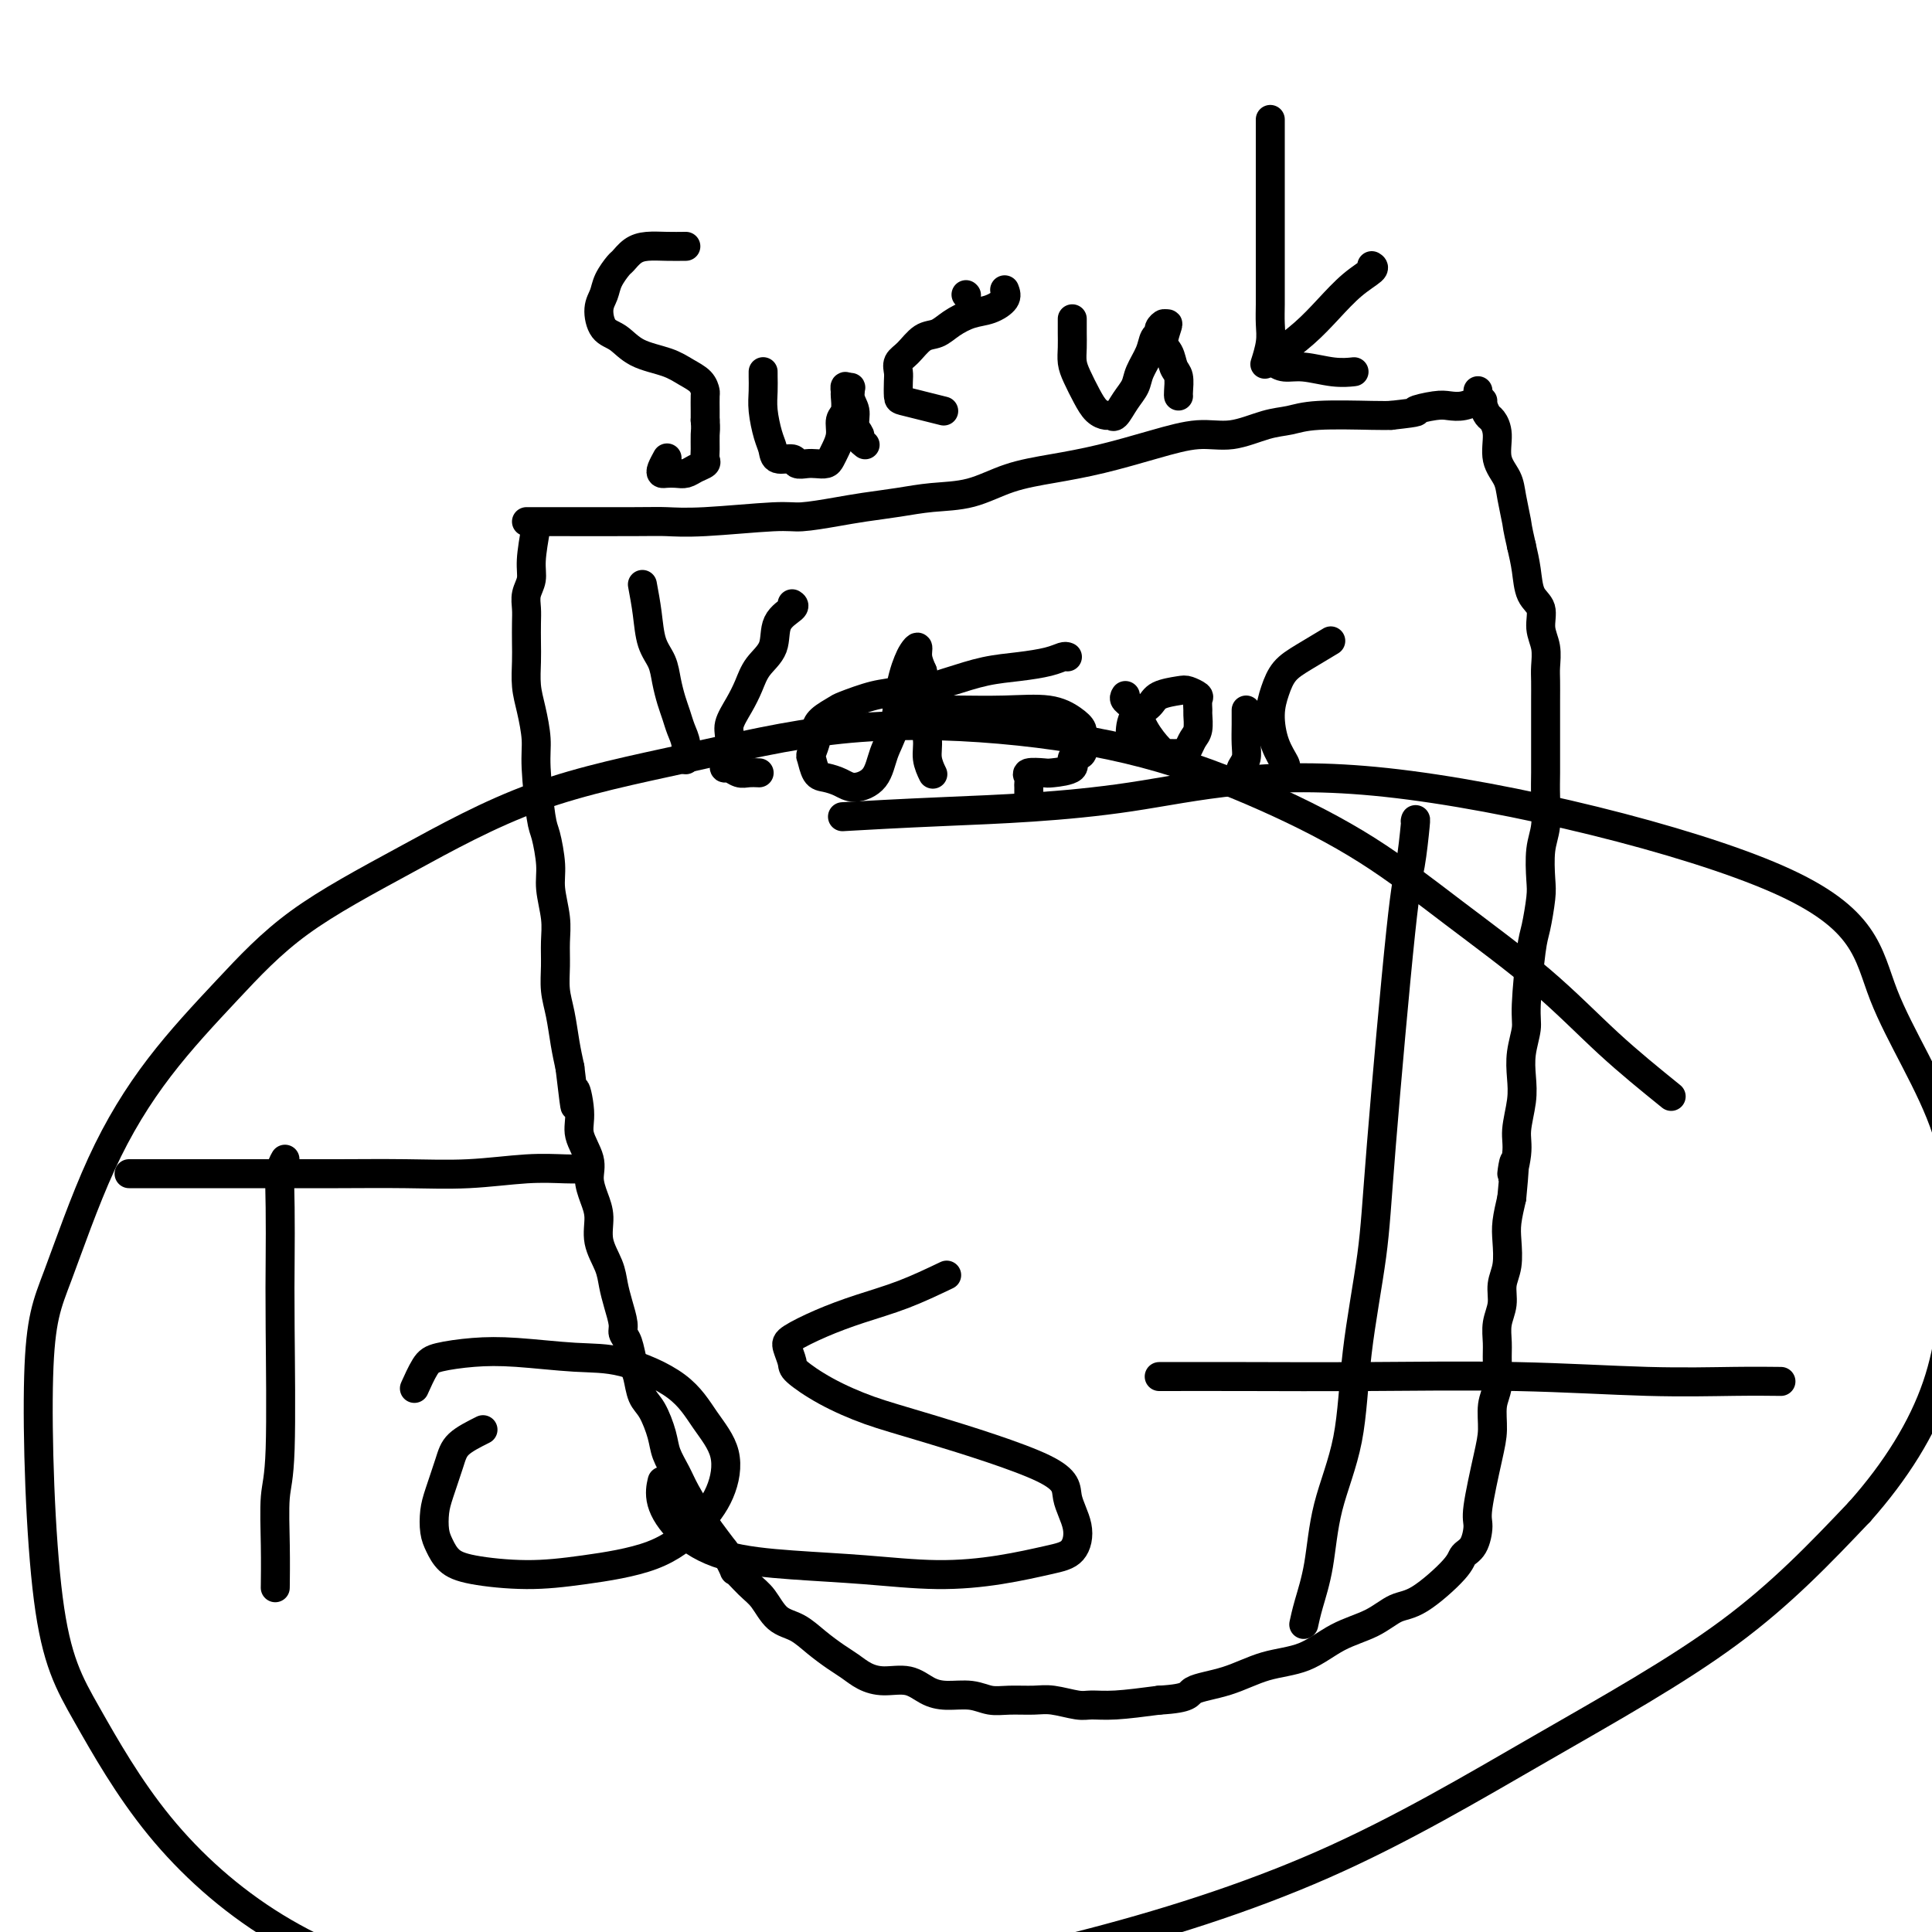 <svg viewBox='0 0 400 400' version='1.1' xmlns='http://www.w3.org/2000/svg' xmlns:xlink='http://www.w3.org/1999/xlink'><g fill='none' stroke='#000000' stroke-width='6' stroke-linecap='round' stroke-linejoin='round'><path d='M109,108c0.831,0.001 1.662,0.001 2,0c0.338,-0.001 0.184,-0.004 4,0c3.816,0.004 11.602,0.016 16,0c4.398,-0.016 5.407,-0.060 7,0c1.593,0.060 3.771,0.223 8,0c4.229,-0.223 10.509,-0.833 14,-1c3.491,-0.167 4.191,0.110 6,0c1.809,-0.110 4.725,-0.605 7,-1c2.275,-0.395 3.907,-0.690 6,-1c2.093,-0.310 4.646,-0.635 7,-1c2.354,-0.365 4.508,-0.768 7,-1c2.492,-0.232 5.321,-0.292 8,-1c2.679,-0.708 5.208,-2.065 8,-3c2.792,-0.935 5.847,-1.450 9,-2c3.153,-0.550 6.404,-1.135 10,-2c3.596,-0.865 7.535,-2.010 11,-3c3.465,-0.990 6.454,-1.824 9,-2c2.546,-0.176 4.650,0.307 7,0c2.350,-0.307 4.947,-1.403 7,-2c2.053,-0.597 3.560,-0.696 5,-1c1.440,-0.304 2.811,-0.813 6,-1c3.189,-0.187 8.197,-0.054 11,0c2.803,0.054 3.402,0.027 4,0'/><path d='M288,86c7.117,-0.786 4.908,-0.750 5,-1c0.092,-0.250 2.483,-0.785 4,-1c1.517,-0.215 2.158,-0.110 3,0c0.842,0.110 1.886,0.225 3,0c1.114,-0.225 2.300,-0.791 3,-1c0.700,-0.209 0.914,-0.060 1,0c0.086,0.060 0.043,0.030 0,0'/><path d='M111,109c-0.453,2.577 -0.906,5.154 -1,7c-0.094,1.846 0.171,2.962 0,4c-0.171,1.038 -0.778,1.998 -1,3c-0.222,1.002 -0.060,2.045 0,3c0.060,0.955 0.019,1.821 0,3c-0.019,1.179 -0.015,2.671 0,4c0.015,1.329 0.042,2.495 0,4c-0.042,1.505 -0.152,3.349 0,5c0.152,1.651 0.565,3.110 1,5c0.435,1.890 0.891,4.210 1,6c0.109,1.790 -0.130,3.050 0,6c0.130,2.950 0.627,7.590 1,10c0.373,2.410 0.622,2.590 1,4c0.378,1.410 0.886,4.049 1,6c0.114,1.951 -0.166,3.214 0,5c0.166,1.786 0.780,4.096 1,6c0.220,1.904 0.048,3.401 0,5c-0.048,1.599 0.029,3.302 0,5c-0.029,1.698 -0.162,3.393 0,5c0.162,1.607 0.621,3.125 1,5c0.379,1.875 0.680,4.107 1,6c0.320,1.893 0.660,3.446 1,5'/><path d='M118,221c1.549,13.174 0.922,6.610 1,5c0.078,-1.610 0.861,1.735 1,4c0.139,2.265 -0.365,3.452 0,5c0.365,1.548 1.599,3.459 2,5c0.401,1.541 -0.029,2.712 0,4c0.029,1.288 0.519,2.693 1,4c0.481,1.307 0.955,2.516 1,4c0.045,1.484 -0.338,3.245 0,5c0.338,1.755 1.396,3.506 2,5c0.604,1.494 0.753,2.730 1,4c0.247,1.270 0.591,2.574 1,4c0.409,1.426 0.883,2.975 1,4c0.117,1.025 -0.124,1.528 0,2c0.124,0.472 0.613,0.914 1,2c0.387,1.086 0.671,2.814 1,4c0.329,1.186 0.703,1.828 1,3c0.297,1.172 0.517,2.872 1,4c0.483,1.128 1.231,1.682 2,3c0.769,1.318 1.561,3.399 2,5c0.439,1.601 0.525,2.721 1,4c0.475,1.279 1.337,2.719 2,4c0.663,1.281 1.126,2.405 2,4c0.874,1.595 2.158,3.660 3,5c0.842,1.340 1.240,1.954 2,3c0.760,1.046 1.880,2.523 3,4'/><path d='M150,321c2.940,5.707 1.791,3.976 2,4c0.209,0.024 1.777,1.805 3,3c1.223,1.195 2.102,1.804 3,3c0.898,1.196 1.815,2.978 3,4c1.185,1.022 2.637,1.286 4,2c1.363,0.714 2.635,1.880 4,3c1.365,1.120 2.822,2.193 4,3c1.178,0.807 2.075,1.347 3,2c0.925,0.653 1.877,1.419 3,2c1.123,0.581 2.418,0.978 4,1c1.582,0.022 3.452,-0.330 5,0c1.548,0.330 2.776,1.342 4,2c1.224,0.658 2.445,0.961 4,1c1.555,0.039 3.443,-0.187 5,0c1.557,0.187 2.784,0.786 4,1c1.216,0.214 2.421,0.043 4,0c1.579,-0.043 3.531,0.042 5,0c1.469,-0.042 2.454,-0.210 4,0c1.546,0.210 3.651,0.799 5,1c1.349,0.201 1.940,0.016 3,0c1.060,-0.016 2.589,0.138 5,0c2.411,-0.138 5.706,-0.569 9,-1'/><path d='M240,352c6.677,-0.376 5.869,-1.315 7,-2c1.131,-0.685 4.202,-1.116 7,-2c2.798,-0.884 5.322,-2.219 8,-3c2.678,-0.781 5.511,-1.006 8,-2c2.489,-0.994 4.636,-2.755 7,-4c2.364,-1.245 4.947,-1.972 7,-3c2.053,-1.028 3.576,-2.356 5,-3c1.424,-0.644 2.750,-0.603 5,-2c2.250,-1.397 5.424,-4.233 7,-6c1.576,-1.767 1.553,-2.464 2,-3c0.447,-0.536 1.364,-0.911 2,-2c0.636,-1.089 0.993,-2.892 1,-4c0.007,-1.108 -0.334,-1.519 0,-4c0.334,-2.481 1.343,-7.030 2,-10c0.657,-2.970 0.961,-4.359 1,-6c0.039,-1.641 -0.187,-3.534 0,-5c0.187,-1.466 0.786,-2.506 1,-4c0.214,-1.494 0.042,-3.442 0,-5c-0.042,-1.558 0.045,-2.726 0,-4c-0.045,-1.274 -0.222,-2.655 0,-4c0.222,-1.345 0.843,-2.655 1,-4c0.157,-1.345 -0.151,-2.725 0,-4c0.151,-1.275 0.762,-2.445 1,-4c0.238,-1.555 0.102,-3.496 0,-5c-0.102,-1.504 -0.172,-2.573 0,-4c0.172,-1.427 0.586,-3.214 1,-5'/><path d='M313,248c1.173,-12.088 0.104,-6.308 0,-5c-0.104,1.308 0.756,-1.856 1,-4c0.244,-2.144 -0.127,-3.267 0,-5c0.127,-1.733 0.751,-4.077 1,-6c0.249,-1.923 0.122,-3.425 0,-5c-0.122,-1.575 -0.240,-3.223 0,-5c0.240,-1.777 0.839,-3.683 1,-5c0.161,-1.317 -0.114,-2.044 0,-5c0.114,-2.956 0.618,-8.142 1,-11c0.382,-2.858 0.642,-3.389 1,-5c0.358,-1.611 0.814,-4.303 1,-6c0.186,-1.697 0.102,-2.400 0,-4c-0.102,-1.600 -0.224,-4.096 0,-6c0.224,-1.904 0.792,-3.216 1,-5c0.208,-1.784 0.056,-4.038 0,-6c-0.056,-1.962 -0.015,-3.630 0,-5c0.015,-1.370 0.004,-2.443 0,-4c-0.004,-1.557 -0.001,-3.598 0,-5c0.001,-1.402 0.002,-2.163 0,-3c-0.002,-0.837 -0.005,-1.749 0,-3c0.005,-1.251 0.017,-2.842 0,-4c-0.017,-1.158 -0.064,-1.883 0,-3c0.064,-1.117 0.238,-2.626 0,-4c-0.238,-1.374 -0.890,-2.614 -1,-4c-0.110,-1.386 0.321,-2.918 0,-4c-0.321,-1.082 -1.394,-1.714 -2,-3c-0.606,-1.286 -0.745,-3.224 -1,-5c-0.255,-1.776 -0.628,-3.388 -1,-5'/><path d='M315,113c-0.947,-4.130 -0.813,-3.956 -1,-5c-0.187,-1.044 -0.694,-3.306 -1,-5c-0.306,-1.694 -0.411,-2.820 -1,-4c-0.589,-1.180 -1.663,-2.413 -2,-4c-0.337,-1.587 0.064,-3.529 0,-5c-0.064,-1.471 -0.591,-2.470 -1,-3c-0.409,-0.530 -0.698,-0.591 -1,-1c-0.302,-0.409 -0.617,-1.167 -1,-2c-0.383,-0.833 -0.835,-1.740 -1,-2c-0.165,-0.260 -0.044,0.126 0,0c0.044,-0.126 0.012,-0.765 0,-1c-0.012,-0.235 -0.003,-0.067 0,0c0.003,0.067 0.002,0.034 0,0'/><path d='M142,51c-1.313,0.015 -2.627,0.030 -4,0c-1.373,-0.030 -2.806,-0.104 -4,0c-1.194,0.104 -2.151,0.387 -3,1c-0.849,0.613 -1.591,1.555 -2,2c-0.409,0.445 -0.486,0.392 -1,1c-0.514,0.608 -1.464,1.877 -2,3c-0.536,1.123 -0.659,2.100 -1,3c-0.341,0.900 -0.899,1.721 -1,3c-0.101,1.279 0.255,3.014 1,4c0.745,0.986 1.881,1.222 3,2c1.119,0.778 2.223,2.096 4,3c1.777,0.904 4.227,1.392 6,2c1.773,0.608 2.867,1.335 4,2c1.133,0.665 2.304,1.266 3,2c0.696,0.734 0.919,1.599 1,2c0.081,0.401 0.022,0.339 0,1c-0.022,0.661 -0.006,2.046 0,3c0.006,0.954 0.003,1.477 0,2'/><path d='M146,87c0.153,1.764 0.035,2.174 0,3c-0.035,0.826 0.013,2.067 0,3c-0.013,0.933 -0.086,1.556 0,2c0.086,0.444 0.332,0.707 0,1c-0.332,0.293 -1.241,0.615 -2,1c-0.759,0.385 -1.367,0.833 -2,1c-0.633,0.167 -1.290,0.051 -2,0c-0.710,-0.051 -1.472,-0.039 -2,0c-0.528,0.039 -0.822,0.103 -1,0c-0.178,-0.103 -0.240,-0.374 0,-1c0.240,-0.626 0.783,-1.607 1,-2c0.217,-0.393 0.109,-0.196 0,0'/><path d='M158,77c0.002,-0.045 0.003,-0.091 0,0c-0.003,0.091 -0.011,0.317 0,1c0.011,0.683 0.042,1.823 0,3c-0.042,1.177 -0.158,2.391 0,4c0.158,1.609 0.591,3.612 1,5c0.409,1.388 0.795,2.162 1,3c0.205,0.838 0.229,1.741 1,2c0.771,0.259 2.290,-0.126 3,0c0.710,0.126 0.610,0.763 1,1c0.390,0.237 1.270,0.072 2,0c0.730,-0.072 1.310,-0.052 2,0c0.690,0.052 1.490,0.137 2,0c0.510,-0.137 0.729,-0.497 1,-1c0.271,-0.503 0.594,-1.151 1,-2c0.406,-0.849 0.893,-1.901 1,-3c0.107,-1.099 -0.168,-2.246 0,-3c0.168,-0.754 0.780,-1.114 1,-2c0.220,-0.886 0.049,-2.299 0,-3c-0.049,-0.701 0.025,-0.689 0,-1c-0.025,-0.311 -0.150,-0.946 0,-1c0.150,-0.054 0.575,0.473 1,1'/><path d='M176,81c0.399,-1.771 -0.104,-0.199 0,1c0.104,1.199 0.816,2.024 1,3c0.184,0.976 -0.161,2.104 0,3c0.161,0.896 0.827,1.560 1,2c0.173,0.440 -0.146,0.657 0,1c0.146,0.343 0.756,0.812 1,1c0.244,0.188 0.122,0.094 0,0'/><path d='M200,61c0.000,0.000 0.100,0.100 0.1,0.1'/><path d='M208,60c0.246,0.637 0.491,1.274 0,2c-0.491,0.726 -1.720,1.541 -3,2c-1.280,0.459 -2.611,0.564 -4,1c-1.389,0.436 -2.835,1.205 -4,2c-1.165,0.795 -2.049,1.617 -3,2c-0.951,0.383 -1.967,0.328 -3,1c-1.033,0.672 -2.081,2.071 -3,3c-0.919,0.929 -1.710,1.387 -2,2c-0.290,0.613 -0.081,1.383 0,2c0.081,0.617 0.033,1.083 0,2c-0.033,0.917 -0.050,2.284 0,3c0.050,0.716 0.168,0.779 1,1c0.832,0.221 2.378,0.598 4,1c1.622,0.402 3.321,0.829 4,1c0.679,0.171 0.340,0.085 0,0'/><path d='M222,66c0.001,0.267 0.002,0.535 0,1c-0.002,0.465 -0.009,1.128 0,2c0.009,0.872 0.032,1.953 0,3c-0.032,1.047 -0.121,2.060 0,3c0.121,0.940 0.452,1.806 1,3c0.548,1.194 1.312,2.715 2,4c0.688,1.285 1.300,2.336 2,3c0.700,0.664 1.487,0.943 2,1c0.513,0.057 0.752,-0.108 1,0c0.248,0.108 0.504,0.490 1,0c0.496,-0.490 1.232,-1.851 2,-3c0.768,-1.149 1.569,-2.087 2,-3c0.431,-0.913 0.493,-1.802 1,-3c0.507,-1.198 1.460,-2.704 2,-4c0.540,-1.296 0.667,-2.383 1,-3c0.333,-0.617 0.873,-0.763 1,-1c0.127,-0.237 -0.158,-0.564 0,-1c0.158,-0.436 0.759,-0.982 1,-1c0.241,-0.018 0.120,0.491 0,1'/><path d='M241,68c1.653,-2.470 0.285,0.354 0,2c-0.285,1.646 0.512,2.115 1,3c0.488,0.885 0.667,2.185 1,3c0.333,0.815 0.821,1.146 1,2c0.179,0.854 0.048,2.230 0,3c-0.048,0.770 -0.014,0.934 0,1c0.014,0.066 0.007,0.033 0,0'/><path d='M263,25c-0.000,-0.242 -0.000,-0.485 0,0c0.000,0.485 0.000,1.697 0,3c-0.000,1.303 -0.000,2.696 0,4c0.000,1.304 0.000,2.519 0,4c-0.000,1.481 -0.000,3.228 0,5c0.000,1.772 0.000,3.569 0,5c-0.000,1.431 -0.000,2.497 0,4c0.000,1.503 0.001,3.443 0,5c-0.001,1.557 -0.004,2.729 0,4c0.004,1.271 0.015,2.639 0,4c-0.015,1.361 -0.056,2.715 0,4c0.056,1.285 0.207,2.500 0,4c-0.207,1.500 -0.774,3.286 -1,4c-0.226,0.714 -0.113,0.357 0,0'/><path d='M284,55c0.332,0.202 0.663,0.404 0,1c-0.663,0.596 -2.321,1.584 -4,3c-1.679,1.416 -3.379,3.258 -5,5c-1.621,1.742 -3.161,3.385 -5,5c-1.839,1.615 -3.975,3.202 -5,4c-1.025,0.798 -0.939,0.806 -1,1c-0.061,0.194 -0.268,0.574 0,1c0.268,0.426 1.011,0.899 2,1c0.989,0.101 2.224,-0.169 4,0c1.776,0.169 4.094,0.776 6,1c1.906,0.224 3.402,0.064 4,0c0.598,-0.064 0.299,-0.032 0,0'/><path d='M133,121c0.364,1.953 0.727,3.905 1,6c0.273,2.095 0.454,4.332 1,6c0.546,1.668 1.455,2.768 2,4c0.545,1.232 0.724,2.598 1,4c0.276,1.402 0.648,2.842 1,4c0.352,1.158 0.683,2.034 1,3c0.317,0.966 0.621,2.022 1,3c0.379,0.978 0.833,1.879 1,3c0.167,1.121 0.048,2.463 0,3c-0.048,0.537 -0.024,0.268 0,0'/><path d='M164,125c0.330,0.209 0.661,0.418 0,1c-0.661,0.582 -2.312,1.537 -3,3c-0.688,1.463 -0.413,3.434 -1,5c-0.587,1.566 -2.037,2.726 -3,4c-0.963,1.274 -1.439,2.664 -2,4c-0.561,1.336 -1.208,2.620 -2,4c-0.792,1.380 -1.729,2.856 -2,4c-0.271,1.144 0.123,1.957 0,3c-0.123,1.043 -0.763,2.317 -1,3c-0.237,0.683 -0.072,0.775 0,1c0.072,0.225 0.049,0.582 0,1c-0.049,0.418 -0.125,0.897 0,1c0.125,0.103 0.451,-0.168 1,0c0.549,0.168 1.323,0.777 2,1c0.677,0.223 1.259,0.060 2,0c0.741,-0.060 1.640,-0.017 2,0c0.360,0.017 0.180,0.009 0,0'/><path d='M191,140c-0.075,0.212 -0.151,0.423 -1,1c-0.849,0.577 -2.472,1.519 -4,2c-1.528,0.481 -2.960,0.499 -5,1c-2.040,0.501 -4.689,1.484 -6,2c-1.311,0.516 -1.283,0.566 -2,1c-0.717,0.434 -2.179,1.252 -3,2c-0.821,0.748 -1.002,1.426 -1,2c0.002,0.574 0.188,1.043 0,2c-0.188,0.957 -0.749,2.403 -1,3c-0.251,0.597 -0.193,0.347 0,1c0.193,0.653 0.520,2.210 1,3c0.480,0.790 1.111,0.813 2,1c0.889,0.187 2.035,0.537 3,1c0.965,0.463 1.750,1.038 3,1c1.250,-0.038 2.965,-0.688 4,-2c1.035,-1.312 1.391,-3.286 2,-5c0.609,-1.714 1.472,-3.169 2,-5c0.528,-1.831 0.720,-4.037 1,-6c0.280,-1.963 0.649,-3.684 1,-5c0.351,-1.316 0.685,-2.228 1,-3c0.315,-0.772 0.610,-1.403 1,-2c0.390,-0.597 0.874,-1.161 1,-1c0.126,0.161 -0.107,1.046 0,2c0.107,0.954 0.553,1.977 1,3'/><path d='M191,139c0.172,1.443 0.102,2.552 0,4c-0.102,1.448 -0.237,3.236 0,5c0.237,1.764 0.847,3.504 1,5c0.153,1.496 -0.151,2.749 0,4c0.151,1.251 0.757,2.500 1,3c0.243,0.500 0.121,0.250 0,0'/><path d='M221,136c-0.221,-0.087 -0.442,-0.175 -1,0c-0.558,0.175 -1.454,0.612 -3,1c-1.546,0.388 -3.741,0.727 -6,1c-2.259,0.273 -4.580,0.480 -7,1c-2.420,0.520 -4.937,1.355 -7,2c-2.063,0.645 -3.671,1.101 -5,2c-1.329,0.899 -2.380,2.241 -3,3c-0.620,0.759 -0.809,0.936 -1,1c-0.191,0.064 -0.383,0.016 0,0c0.383,-0.016 1.341,0.002 3,0c1.659,-0.002 4.018,-0.022 7,0c2.982,0.022 6.588,0.088 10,0c3.412,-0.088 6.629,-0.328 9,0c2.371,0.328 3.895,1.225 5,2c1.105,0.775 1.792,1.430 2,2c0.208,0.570 -0.063,1.057 0,2c0.063,0.943 0.461,2.344 0,3c-0.461,0.656 -1.781,0.567 -2,1c-0.219,0.433 0.663,1.387 0,2c-0.663,0.613 -2.871,0.885 -4,1c-1.129,0.115 -1.178,0.071 -2,0c-0.822,-0.071 -2.416,-0.171 -3,0c-0.584,0.171 -0.156,0.613 0,1c0.156,0.387 0.042,0.720 0,1c-0.042,0.280 -0.012,0.509 0,1c0.012,0.491 0.006,1.246 0,2'/><path d='M213,165c0.000,0.729 0.000,0.051 0,0c-0.000,-0.051 0.000,0.525 0,1c0.000,0.475 -0.000,0.850 0,1c0.000,0.150 0.000,0.075 0,0'/><path d='M233,144c-0.187,0.287 -0.374,0.574 0,1c0.374,0.426 1.309,0.990 2,2c0.691,1.010 1.137,2.467 2,4c0.863,1.533 2.143,3.143 3,4c0.857,0.857 1.290,0.959 2,1c0.710,0.041 1.695,0.019 2,0c0.305,-0.019 -0.072,-0.034 0,0c0.072,0.034 0.594,0.118 1,0c0.406,-0.118 0.697,-0.436 1,-1c0.303,-0.564 0.617,-1.373 1,-2c0.383,-0.627 0.837,-1.071 1,-2c0.163,-0.929 0.037,-2.344 0,-3c-0.037,-0.656 0.014,-0.555 0,-1c-0.014,-0.445 -0.094,-1.438 0,-2c0.094,-0.562 0.364,-0.695 0,-1c-0.364,-0.305 -1.360,-0.783 -2,-1c-0.640,-0.217 -0.924,-0.171 -2,0c-1.076,0.171 -2.943,0.469 -4,1c-1.057,0.531 -1.302,1.295 -2,2c-0.698,0.705 -1.849,1.353 -3,2'/><path d='M235,148c-1.000,1.511 -1.000,3.289 -1,4c-0.000,0.711 0.000,0.356 0,0'/><path d='M258,147c0.008,0.892 0.015,1.784 0,3c-0.015,1.216 -0.053,2.757 0,4c0.053,1.243 0.196,2.190 0,3c-0.196,0.810 -0.733,1.485 -1,2c-0.267,0.515 -0.264,0.869 0,1c0.264,0.131 0.790,0.037 1,0c0.210,-0.037 0.105,-0.019 0,0'/><path d='M266,159c0.191,-0.118 0.382,-0.237 0,-1c-0.382,-0.763 -1.336,-2.171 -2,-4c-0.664,-1.829 -1.039,-4.081 -1,-6c0.039,-1.919 0.491,-3.506 1,-5c0.509,-1.494 1.075,-2.895 2,-4c0.925,-1.105 2.211,-1.913 4,-3c1.789,-1.087 4.083,-2.453 5,-3c0.917,-0.547 0.459,-0.273 0,0'/><path d='M59,240c-0.422,0.745 -0.844,1.490 -1,3c-0.156,1.510 -0.046,3.785 0,7c0.046,3.215 0.026,7.371 0,11c-0.026,3.629 -0.060,6.732 0,14c0.060,7.268 0.212,18.702 0,25c-0.212,6.298 -0.789,7.461 -1,10c-0.211,2.539 -0.057,6.453 0,10c0.057,3.547 0.016,6.728 0,8c-0.016,1.272 -0.008,0.636 0,0'/><path d='M27,243c-0.248,0.000 -0.495,0.000 0,0c0.495,-0.000 1.733,-0.000 4,0c2.267,0.000 5.563,0.001 10,0c4.437,-0.001 10.014,-0.004 15,0c4.986,0.004 9.379,0.015 14,0c4.621,-0.015 9.470,-0.057 14,0c4.530,0.057 8.741,0.211 13,0c4.259,-0.211 8.564,-0.789 12,-1c3.436,-0.211 6.002,-0.057 8,0c1.998,0.057 3.428,0.016 4,0c0.572,-0.016 0.286,-0.008 0,0'/><path d='M100,296c-1.940,0.972 -3.879,1.944 -5,3c-1.121,1.056 -1.422,2.197 -2,4c-0.578,1.803 -1.432,4.268 -2,6c-0.568,1.732 -0.850,2.729 -1,4c-0.150,1.271 -0.169,2.814 0,4c0.169,1.186 0.526,2.015 1,3c0.474,0.985 1.064,2.128 2,3c0.936,0.872 2.216,1.474 5,2c2.784,0.526 7.071,0.976 11,1c3.929,0.024 7.501,-0.379 12,-1c4.499,-0.621 9.926,-1.462 14,-3c4.074,-1.538 6.795,-3.775 9,-6c2.205,-2.225 3.895,-4.439 5,-7c1.105,-2.561 1.625,-5.470 1,-8c-0.625,-2.530 -2.394,-4.682 -4,-7c-1.606,-2.318 -3.049,-4.804 -6,-7c-2.951,-2.196 -7.410,-4.102 -11,-5c-3.590,-0.898 -6.313,-0.787 -10,-1c-3.687,-0.213 -8.340,-0.750 -12,-1c-3.660,-0.250 -6.326,-0.213 -9,0c-2.674,0.213 -5.356,0.604 -7,1c-1.644,0.396 -2.250,0.799 -3,2c-0.750,1.201 -1.643,3.200 -2,4c-0.357,0.800 -0.179,0.400 0,0'/><path d='M196,264c-2.981,1.420 -5.963,2.841 -9,4c-3.037,1.159 -6.130,2.058 -9,3c-2.870,0.942 -5.515,1.927 -8,3c-2.485,1.073 -4.808,2.232 -6,3c-1.192,0.768 -1.253,1.143 -1,2c0.253,0.857 0.819,2.196 1,3c0.181,0.804 -0.024,1.074 1,2c1.024,0.926 3.278,2.507 6,4c2.722,1.493 5.914,2.898 9,4c3.086,1.102 6.066,1.903 13,4c6.934,2.097 17.822,5.492 23,8c5.178,2.508 4.645,4.128 5,6c0.355,1.872 1.596,3.995 2,6c0.404,2.005 -0.030,3.893 -1,5c-0.970,1.107 -2.475,1.432 -5,2c-2.525,0.568 -6.069,1.378 -10,2c-3.931,0.622 -8.249,1.057 -13,1c-4.751,-0.057 -9.936,-0.604 -15,-1c-5.064,-0.396 -10.008,-0.639 -15,-1c-4.992,-0.361 -10.031,-0.840 -14,-2c-3.969,-1.160 -6.868,-3.002 -9,-5c-2.132,-1.998 -3.497,-4.153 -4,-6c-0.503,-1.847 -0.144,-3.385 0,-4c0.144,-0.615 0.072,-0.308 0,0'/><path d='M293,170c0.082,-0.375 0.165,-0.751 0,1c-0.165,1.751 -0.576,5.628 -1,8c-0.424,2.372 -0.860,3.237 -2,14c-1.140,10.763 -2.984,31.423 -4,44c-1.016,12.577 -1.202,17.071 -2,23c-0.798,5.929 -2.206,13.292 -3,20c-0.794,6.708 -0.973,12.761 -2,18c-1.027,5.239 -2.902,9.663 -4,14c-1.098,4.337 -1.418,8.585 -2,12c-0.582,3.415 -1.426,5.996 -2,8c-0.574,2.004 -0.878,3.430 -1,4c-0.122,0.570 -0.061,0.285 0,0'/><path d='M240,285c5.532,-0.008 11.063,-0.016 18,0c6.937,0.016 15.278,0.057 25,0c9.722,-0.057 20.823,-0.211 31,0c10.177,0.211 19.429,0.789 27,1c7.571,0.211 13.461,0.057 18,0c4.539,-0.057 7.725,-0.016 9,0c1.275,0.016 0.637,0.008 0,0'/><path d='M346,227c-4.344,-3.515 -8.687,-7.031 -13,-11c-4.313,-3.969 -8.595,-8.392 -14,-13c-5.405,-4.608 -11.933,-9.403 -18,-14c-6.067,-4.597 -11.674,-8.998 -18,-13c-6.326,-4.002 -13.372,-7.605 -21,-11c-7.628,-3.395 -15.839,-6.582 -25,-9c-9.161,-2.418 -19.271,-4.067 -30,-5c-10.729,-0.933 -22.076,-1.151 -33,0c-10.924,1.151 -21.426,3.672 -32,6c-10.574,2.328 -21.219,4.462 -31,8c-9.781,3.538 -18.699,8.480 -27,13c-8.301,4.520 -15.984,8.618 -22,13c-6.016,4.382 -10.366,9.050 -15,14c-4.634,4.950 -9.551,10.184 -14,16c-4.449,5.816 -8.430,12.216 -12,20c-3.570,7.784 -6.729,16.952 -9,23c-2.271,6.048 -3.653,8.976 -4,21c-0.347,12.024 0.343,33.145 2,46c1.657,12.855 4.281,17.444 8,24c3.719,6.556 8.533,15.079 15,23c6.467,7.921 14.588,15.239 24,21c9.412,5.761 20.114,9.965 32,13c11.886,3.035 24.954,4.900 39,5c14.046,0.100 29.070,-1.566 45,-4c15.930,-2.434 32.766,-5.636 50,-10c17.234,-4.364 34.867,-9.891 51,-17c16.133,-7.109 30.767,-15.798 45,-24c14.233,-8.202 28.067,-15.915 39,-24c10.933,-8.085 18.967,-16.543 27,-25'/><path d='M385,313c7.578,-8.517 13.024,-17.310 16,-26c2.976,-8.690 3.484,-17.277 4,-26c0.516,-8.723 1.042,-17.582 -2,-27c-3.042,-9.418 -9.651,-19.397 -13,-28c-3.349,-8.603 -3.439,-15.832 -22,-24c-18.561,-8.168 -55.592,-17.274 -81,-20c-25.408,-2.726 -39.192,0.929 -53,3c-13.808,2.071 -27.641,2.558 -38,3c-10.359,0.442 -17.246,0.841 -20,1c-2.754,0.159 -1.377,0.080 0,0'/></g>
</svg>